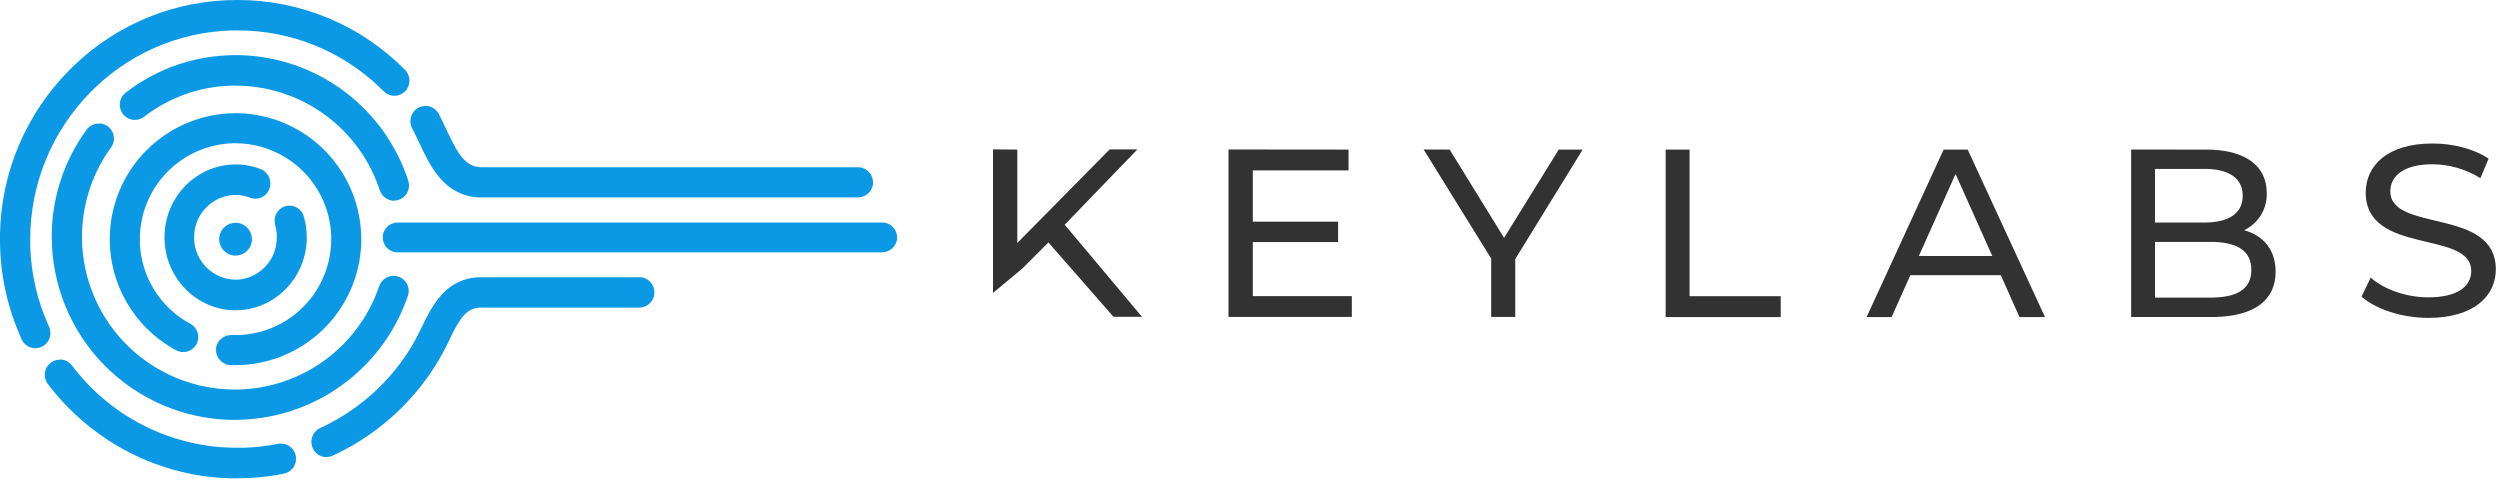 <svg width="190" height="37" viewBox="0 0 190 37" fill="none" xmlns="http://www.w3.org/2000/svg">
<path d="M4.555 27.326H4.684C4.838 27.344 4.986 27.392 5.121 27.469C5.255 27.546 5.373 27.648 5.467 27.771L5.686 28.053C7.155 29.919 9.03 31.427 11.168 32.463C13.306 33.498 15.652 34.034 18.027 34.029H18.549C19.415 34.001 20.277 33.902 21.127 33.732L21.243 33.713C21.526 33.688 21.809 33.768 22.037 33.938C22.265 34.109 22.422 34.358 22.478 34.637L22.494 34.754C22.522 35.04 22.444 35.325 22.273 35.556C22.102 35.786 21.852 35.945 21.571 36.001L21.072 36.093C20.065 36.265 19.046 36.352 18.025 36.352H17.549C14.879 36.289 12.256 35.625 9.878 34.408L9.476 34.198C7.2 32.962 5.211 31.256 3.643 29.193L3.569 29.092C3.423 28.846 3.37 28.556 3.422 28.276C3.474 27.995 3.626 27.742 3.851 27.566C4.05 27.416 4.293 27.335 4.543 27.335L4.555 27.326ZM48.587 21.065H48.705C48.988 21.096 49.25 21.232 49.44 21.445C49.63 21.658 49.734 21.934 49.732 22.219V22.337C49.704 22.621 49.572 22.884 49.361 23.076C49.151 23.269 48.877 23.376 48.591 23.378H36.483C35.511 23.431 35.05 24.029 34.318 25.479L34.15 25.846C32.323 29.73 29.181 32.842 25.28 34.632L25.165 34.678C25.05 34.716 24.93 34.736 24.809 34.736H24.689C24.49 34.715 24.299 34.641 24.137 34.523C23.975 34.405 23.847 34.245 23.766 34.062L23.724 33.951C23.632 33.68 23.643 33.385 23.756 33.122C23.87 32.859 24.076 32.648 24.336 32.529L24.696 32.358C27.428 31.02 29.716 28.922 31.287 26.317L31.49 25.964C31.686 25.606 31.871 25.232 32.049 24.869L32.153 24.659L32.257 24.449L32.284 24.392L32.312 24.338L32.467 24.038C32.763 23.443 33.135 22.888 33.572 22.388L33.729 22.224C34.452 21.494 35.433 21.079 36.46 21.07H48.58L48.587 21.065ZM7.512 9.386H7.655C7.848 9.41 8.031 9.483 8.188 9.596L8.285 9.675C8.494 9.866 8.626 10.127 8.655 10.409C8.684 10.691 8.608 10.974 8.442 11.203L8.232 11.503C6.924 13.421 6.227 15.69 6.233 18.011V18.293C6.311 21.318 7.567 24.193 9.734 26.306C11.901 28.419 14.807 29.602 17.833 29.604H18.119C20.494 29.548 22.794 28.763 24.708 27.357C26.622 25.951 28.058 23.991 28.822 21.741L28.865 21.631C28.985 21.373 29.196 21.169 29.457 21.057C29.718 20.945 30.011 20.933 30.28 21.023L30.391 21.065C30.65 21.184 30.855 21.394 30.968 21.655C31.081 21.917 31.093 22.21 31.003 22.48L30.897 22.773C29.92 25.452 28.142 27.766 25.805 29.4C23.468 31.034 20.685 31.91 17.833 31.908H17.554C13.919 31.831 10.46 30.334 7.914 27.739C5.369 25.144 3.94 21.655 3.934 18.02V17.635C4.005 14.834 4.928 12.122 6.579 9.86C6.686 9.714 6.824 9.596 6.985 9.513C7.145 9.431 7.322 9.388 7.503 9.386H7.512ZM17.9 8.604H18.159C20.649 8.677 23.012 9.717 24.748 11.504C26.484 13.291 27.455 15.684 27.455 18.175V18.433C27.387 20.924 26.352 23.29 24.568 25.029C22.785 26.769 20.394 27.745 17.902 27.75H17.706H17.515L17.397 27.739C17.118 27.696 16.864 27.553 16.684 27.336C16.504 27.119 16.409 26.843 16.418 26.562V26.446C16.46 26.167 16.603 25.913 16.82 25.732C17.037 25.551 17.313 25.456 17.595 25.465H17.743H18.119C20.011 25.404 21.804 24.61 23.12 23.25C24.436 21.89 25.172 20.072 25.172 18.179V17.949C25.113 16.059 24.322 14.266 22.966 12.949C21.61 11.632 19.795 10.893 17.905 10.889H17.674C15.783 10.952 13.991 11.748 12.677 13.108C11.362 14.468 10.627 16.285 10.628 18.177V18.44C10.673 19.714 11.051 20.953 11.724 22.035C12.397 23.117 13.342 24.004 14.465 24.606L14.573 24.671C14.804 24.832 14.968 25.072 15.034 25.345C15.101 25.618 15.065 25.907 14.934 26.155L14.869 26.262C14.71 26.494 14.471 26.659 14.197 26.726C13.923 26.792 13.635 26.755 13.387 26.622L13.131 26.479C11.671 25.637 10.46 24.426 9.619 22.967C8.778 21.508 8.337 19.852 8.341 18.168C8.344 15.634 9.352 13.205 11.143 11.412C12.934 9.62 15.362 8.61 17.895 8.604H17.9ZM18.05 0C20.418 -0.004 22.764 0.463 24.95 1.375C27.135 2.287 29.118 3.624 30.782 5.31L30.865 5.404C31.043 5.626 31.133 5.905 31.118 6.188C31.103 6.472 30.984 6.74 30.784 6.942L30.691 7.025C30.473 7.203 30.196 7.294 29.914 7.279C29.632 7.264 29.366 7.145 29.168 6.944L28.895 6.676C25.983 3.867 22.092 2.302 18.046 2.311H17.75C9.209 2.473 2.297 9.532 2.297 18.189V18.65C2.353 20.785 2.84 22.886 3.728 24.828L3.772 24.936C3.864 25.206 3.854 25.5 3.742 25.762C3.63 26.024 3.426 26.236 3.167 26.356L3.05 26.405C2.933 26.443 2.812 26.463 2.689 26.462H2.572C2.373 26.441 2.184 26.368 2.022 26.252C1.861 26.135 1.732 25.979 1.648 25.797L1.45 25.336C0.487 23.073 -0.007 20.639 6.55604e-05 18.179V17.764C0.09 13.091 1.981 8.633 5.28 5.321L5.573 5.03C8.914 1.789 13.391 -0.016 18.046 0H18.05ZM17.9 12.501H18.182C18.742 12.529 19.294 12.648 19.816 12.851L19.922 12.898C20.175 13.032 20.37 13.253 20.472 13.521C20.573 13.789 20.574 14.084 20.474 14.352L20.428 14.46C20.307 14.716 20.094 14.916 19.831 15.021C19.569 15.126 19.276 15.128 19.013 15.026L18.796 14.952C18.505 14.864 18.204 14.819 17.9 14.818H17.727C16.915 14.875 16.156 15.239 15.604 15.837C15.052 16.435 14.75 17.221 14.758 18.034V18.209C14.793 19.022 15.137 19.79 15.721 20.356C16.304 20.922 17.082 21.244 17.895 21.254H18.066C18.878 21.198 19.637 20.834 20.189 20.236C20.741 19.638 21.043 18.852 21.035 18.039V17.808C21.02 17.573 20.98 17.341 20.915 17.115L20.89 17C20.834 16.72 20.884 16.429 21.03 16.184C21.177 15.939 21.409 15.757 21.681 15.672L21.794 15.642C22.073 15.592 22.361 15.647 22.601 15.798C22.841 15.949 23.016 16.184 23.092 16.457L23.17 16.764C23.265 17.18 23.313 17.605 23.314 18.032V18.239C23.205 21.201 20.823 23.579 17.909 23.579H17.706C14.818 23.471 12.501 21.023 12.501 18.039C12.501 14.978 14.927 12.498 17.909 12.498L17.9 12.501ZM17.9 16.931H18.02C18.328 16.962 18.614 17.107 18.822 17.336C19.03 17.566 19.146 17.865 19.147 18.175V18.295C19.117 18.603 18.974 18.89 18.744 19.098C18.515 19.307 18.217 19.423 17.907 19.424H17.787C17.478 19.393 17.192 19.248 16.983 19.019C16.775 18.789 16.659 18.49 16.658 18.179C16.658 17.85 16.788 17.534 17.02 17.3C17.252 17.067 17.566 16.934 17.895 16.931H17.9ZM67.034 16.912H67.152C67.433 16.94 67.693 17.071 67.883 17.28C68.073 17.489 68.178 17.761 68.179 18.043V18.159C68.146 18.438 68.013 18.696 67.803 18.884C67.593 19.072 67.322 19.177 67.041 19.179H30.234H30.117C29.836 19.152 29.576 19.021 29.386 18.812C29.196 18.604 29.09 18.332 29.089 18.05V17.932C29.119 17.652 29.252 17.392 29.462 17.203C29.672 17.015 29.945 16.911 30.227 16.912H67.034ZM17.914 4.19H18.219C21.078 4.26 23.845 5.214 26.138 6.922C28.432 8.63 30.14 11.007 31.026 13.726L31.058 13.839C31.122 14.118 31.08 14.41 30.941 14.66C30.801 14.909 30.574 15.098 30.304 15.19L30.183 15.222C30.108 15.24 30.03 15.249 29.953 15.25H29.835C29.616 15.226 29.408 15.139 29.237 15C29.066 14.861 28.937 14.677 28.868 14.467L28.775 14.2C27.981 11.955 26.512 10.011 24.57 8.634C22.627 7.257 20.306 6.514 17.925 6.508H17.579C15.172 6.574 12.848 7.404 10.945 8.879L10.841 8.95C10.599 9.098 10.312 9.149 10.034 9.096C9.756 9.042 9.509 8.886 9.34 8.659L9.271 8.555C9.123 8.312 9.07 8.022 9.123 7.742C9.176 7.462 9.331 7.212 9.557 7.039C11.952 5.185 14.897 4.183 17.925 4.19H17.914ZM32.328 8.054H32.453C32.64 8.075 32.82 8.141 32.976 8.247C33.132 8.352 33.26 8.495 33.349 8.662L33.549 9.061C33.681 9.326 33.806 9.592 33.93 9.855L34.039 10.086C34.904 11.91 35.452 12.713 36.668 12.713H65.201H65.319C65.601 12.743 65.862 12.876 66.052 13.086C66.243 13.297 66.349 13.57 66.351 13.853V13.971C66.32 14.253 66.186 14.514 65.976 14.704C65.765 14.894 65.492 14.999 65.208 15.001H36.557H36.31C33.718 14.814 32.686 12.616 31.853 10.832L31.672 10.455C31.557 10.206 31.442 9.968 31.317 9.735L31.268 9.629C31.165 9.365 31.161 9.072 31.26 8.806C31.358 8.539 31.551 8.319 31.802 8.186C31.964 8.1 32.145 8.055 32.328 8.054Z" fill="#0B99E5"/>
<path d="M184.88 10.906C186.429 10.906 188.038 11.312 189.134 12.06L188.511 13.54C187.421 12.859 186.164 12.494 184.88 12.485C182.626 12.485 181.664 13.409 181.664 14.537C181.664 17.702 189.683 15.724 189.683 20.477C189.683 22.458 188.056 24.159 184.556 24.159C182.532 24.159 180.546 23.492 179.478 22.543L180.17 21.101C181.156 21.968 182.839 22.599 184.54 22.599C186.83 22.599 187.814 21.728 187.814 20.6C187.814 17.437 179.794 19.445 179.794 14.625C179.81 12.608 181.398 10.906 184.88 10.906ZM149.546 11.368L155.419 24.095H153.479L152.06 20.913H145.187L143.765 24.095H141.863L147.717 11.368H149.546ZM77.316 11.368V18.464L84.333 11.356H86.441L80.917 17.079L86.792 24.078H84.629L79.679 18.425L77.703 20.403L75.469 22.266V11.352L77.316 11.368ZM110.172 11.368L114.309 18.076L118.464 11.368H120.283L115.159 19.688V24.088H113.33V19.651L108.196 11.361L110.172 11.368ZM102.49 11.368V12.949H95.213V16.848H101.695V18.395H95.213V22.504H102.739V24.085H93.366V11.359L102.49 11.368ZM128.409 11.368V22.513H135.335V24.095H126.59V11.368H128.409ZM167.691 11.368C170.629 11.368 172.273 12.603 172.273 14.658C172.295 15.246 172.144 15.829 171.839 16.333C171.534 16.837 171.087 17.241 170.555 17.495C171.998 17.894 172.947 18.968 172.947 20.66C172.947 22.779 171.377 24.025 168.33 24.092H161.968V11.366L167.691 11.368ZM167.981 18.386H163.782V22.619H167.981C170.008 22.619 171.102 21.985 171.102 20.512C171.102 19.039 170.008 18.383 167.981 18.383V18.386ZM148.622 13.222L145.834 19.455H151.413L148.622 13.222ZM167.527 12.841H163.782V16.913H167.527C169.387 16.913 170.447 16.22 170.447 14.877C170.447 13.533 169.387 12.834 167.527 12.834V12.841Z" fill="#323232"/>
</svg>
